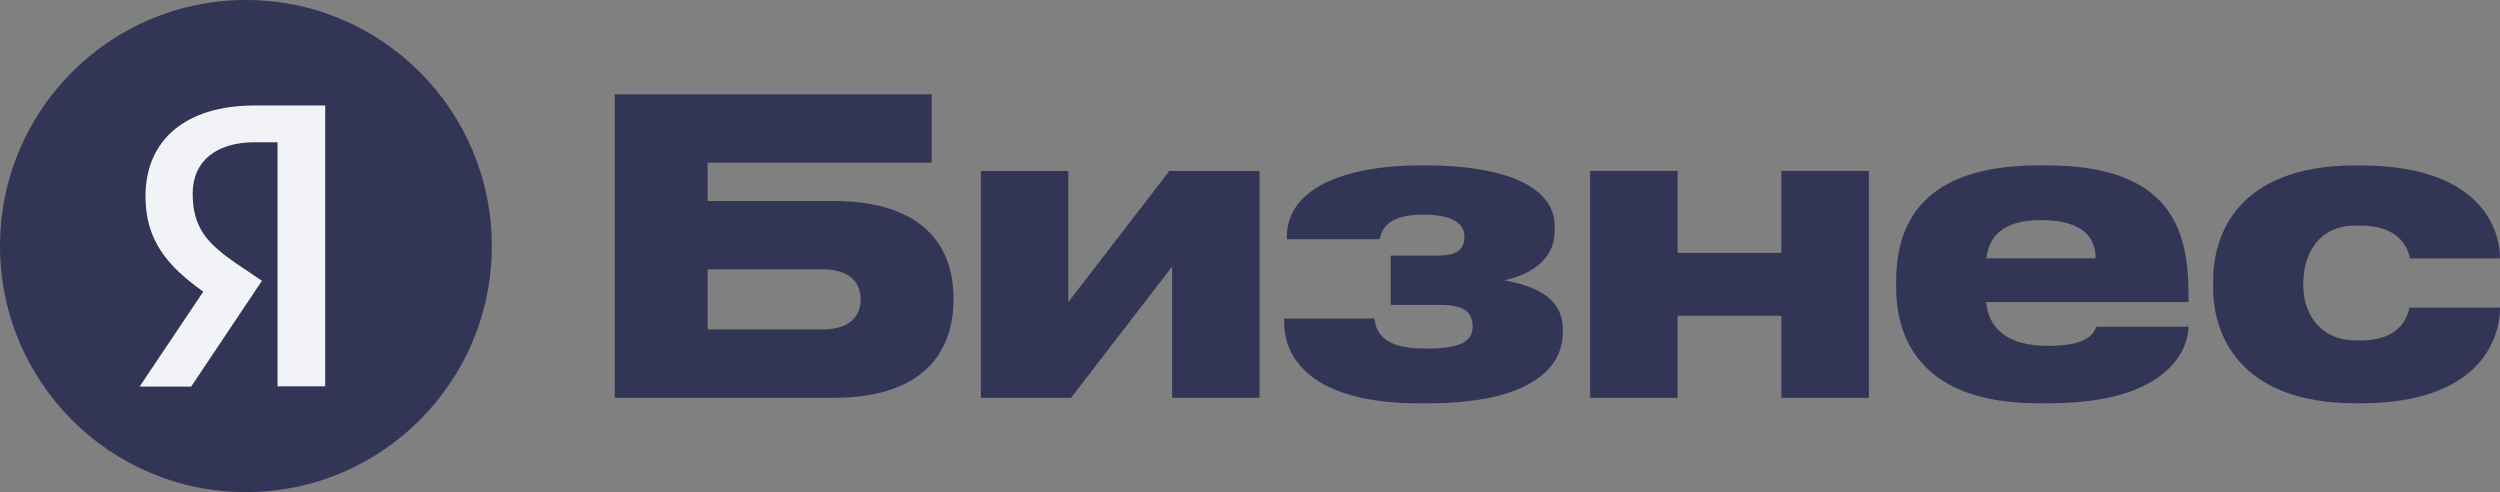 <?xml version="1.0" encoding="UTF-8"?> <svg xmlns="http://www.w3.org/2000/svg" width="127" height="25" viewBox="0 0 127 25" fill="none"><rect x="0" y="0" width="127" height="25" fill="#808080" stroke="none"/> <path d="M127 15.626H122.402C122.282 16.181 121.865 17.293 119.921 17.293H119.644C117.978 17.293 117.007 16.043 117.007 14.515V14.377C117.007 12.849 117.84 11.46 119.644 11.46H119.921C121.725 11.46 122.301 12.432 122.42 13.127H127C127 11.46 125.817 8.403 119.921 8.404H119.644C113.606 8.403 112.427 12.016 112.427 14.237V14.653C112.427 16.875 113.675 20.485 119.644 20.485H119.921C125.889 20.487 127 17.293 127 15.626Z" fill="#323555"></path> <path d="M111.177 16.597H106.502C106.361 16.875 106.181 17.569 104.046 17.569C102.016 17.569 101.037 16.734 100.894 15.345L111.175 15.346V14.923C111.175 11.596 110.204 8.402 103.958 8.402H103.541C97.573 8.402 96.324 11.458 96.324 14.298V14.589C96.324 17.36 97.739 20.485 103.538 20.485H104.104C110.328 20.486 111.177 17.57 111.177 16.597ZM103.682 11.18C105.903 11.18 106.458 12.152 106.458 13.124L100.906 13.125C101.044 12.014 101.739 11.18 103.682 11.18Z" fill="#323555"></path> <path d="M90.496 20.209H94.938V8.682H90.496V12.847H85.222V8.682H80.78V20.209H85.222V16.041H90.496V20.209Z" fill="#323555"></path> <path d="M79.392 16.875V16.737C79.392 14.932 77.604 14.466 76.421 14.238C77.392 14.031 78.976 13.403 78.976 11.736V11.458C78.976 9.514 76.477 8.402 72.453 8.402H72.175C68.15 8.402 65.374 9.652 65.374 12.011V12.152H70.093C70.234 11.319 70.926 10.903 72.314 10.903C73.703 10.903 74.396 11.319 74.396 12.014C74.396 12.708 73.98 12.986 73.008 12.986H70.649V15.486L73.067 15.487C74.251 15.487 74.812 15.75 74.812 16.597C74.812 17.43 74.01 17.708 72.453 17.708C71.064 17.708 69.954 17.43 69.816 16.181L65.236 16.183V16.347C65.236 18.68 67.317 20.486 72.037 20.486H72.592C77.033 20.486 79.392 19.097 79.392 16.875Z" fill="#323555"></path> <path d="M59.543 20.209H63.986V8.682H59.405L54.27 15.348V8.682H49.828V20.209H54.408L59.543 13.543V20.209Z" fill="#323555"></path> <path d="M42.333 10.21L35.949 10.214L35.948 8.265H47.329V4.793H31.23V20.209H42.341C47.345 20.209 48.441 17.431 48.441 15.209C48.44 12.015 46.358 10.21 42.333 10.21ZM43.721 15.209C43.721 16.18 43.028 16.736 41.778 16.736H35.948V13.681H41.778C43.027 13.681 43.721 14.237 43.721 15.209Z" fill="#323555"></path> <path d="M12.492 25C19.391 25 24.984 19.404 24.984 12.5C24.984 5.596 19.391 0 12.492 0C5.593 0 0 5.596 0 12.5C0 19.404 5.593 25 12.492 25Z" fill="#323555"></path> <path d="M16.521 5.359V19.626H14.098V7.263V7.226H14.061H12.946C10.969 7.226 9.788 8.199 9.788 9.828C9.788 11.574 10.525 12.381 12.075 13.434L13.306 14.264L9.711 19.639H7.091L10.306 14.846L10.327 14.817L10.297 14.796C8.552 13.545 7.39 12.247 7.39 9.975C7.39 7.085 9.462 5.359 12.933 5.359H16.521Z" fill="#F2F3F7"></path> </svg> 